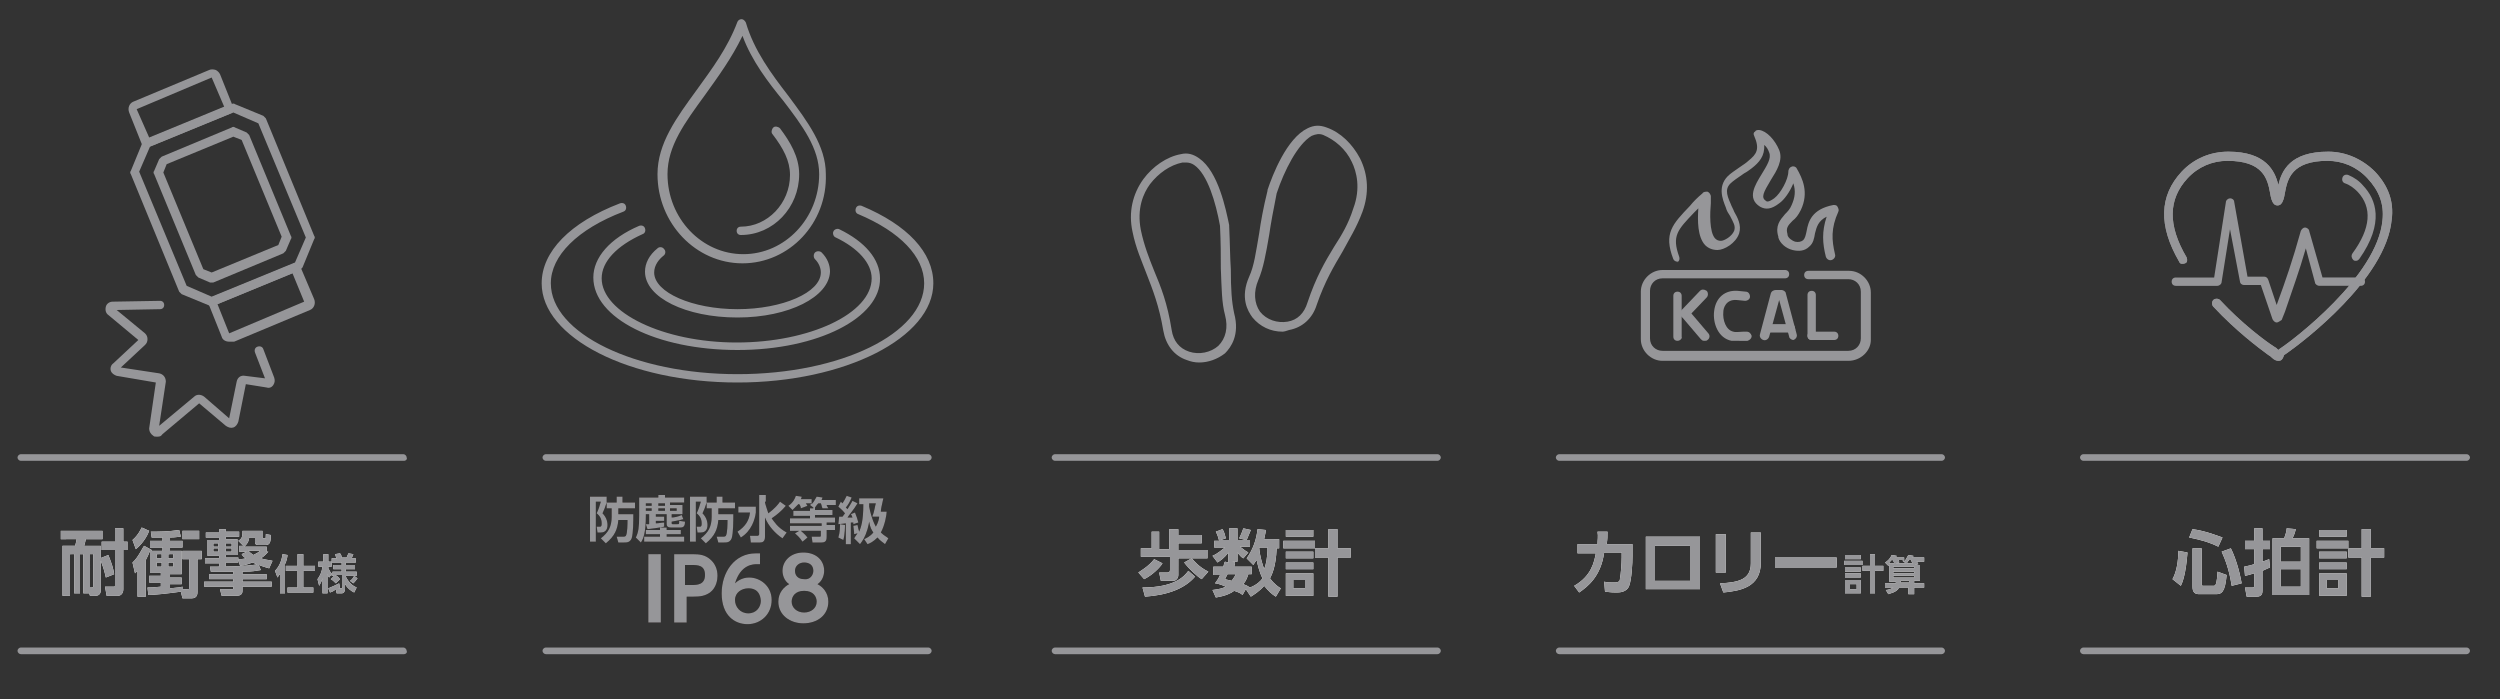 <?xml version="1.0" encoding="utf-8"?>
<!-- Generator: Adobe Illustrator 28.2.0, SVG Export Plug-In . SVG Version: 6.00 Build 0)  -->
<svg version="1.1" id="レイヤー_1" xmlns="http://www.w3.org/2000/svg" xmlns:xlink="http://www.w3.org/1999/xlink" x="0px"
	 y="0px" viewBox="0 0 300 83.9" style="enable-background:new 0 0 300 83.9;" xml:space="preserve">
<rect x="0" y="0" width="300" height="83.9" fill="#333333" stroke="none"/>
<style type="text/css">
	.st0{fill:#969699;}
	.st1{fill:#FFFFFF;}
	.st2{fill:#231815;}
</style>
<g>
	<path class="st0" d="M296,55.3H250c-0.2,0-0.4-0.2-0.4-0.4c0-0.2,0.2-0.4,0.4-0.4H296c0.2,0,0.4,0.2,0.4,0.4
		C296.4,55.1,296.2,55.3,296,55.3z"/>
	<path class="st0" d="M296,78.5H250c-0.2,0-0.4-0.2-0.4-0.4c0-0.2,0.2-0.4,0.4-0.4H296c0.2,0,0.4,0.2,0.4,0.4
		C296.4,78.3,296.2,78.5,296,78.5z"/>
	<g>
		<g>
			<path class="st0" d="M273.4,43.3c-0.2,0-0.5-0.1-0.8-0.4c-0.1-0.1-0.2-0.2-0.4-0.3c-1.1-0.8-3.9-2.9-6.6-5.8
				c-0.2-0.2-0.2-0.6,0-0.8c0.2-0.2,0.6-0.2,0.8,0c2.6,2.8,5.4,4.9,6.5,5.6c0.2,0.1,0.3,0.2,0.4,0.3c0,0,0.1,0.1,0.1,0.1
				c0,0,0.1-0.1,0.1-0.1l0.3-0.2c1.2-0.8,11.5-8.5,12.1-15.3c0.2-1.9-0.4-3.5-1.8-5c-1.3-1.4-3-2.1-4.8-2.1c-4.3,0-4.8,2.2-5.1,3.8
				c-0.1,0.6-0.2,1.1-0.5,1.4c-0.2,0.2-0.6,0.2-0.8,0c-0.3-0.3-0.4-0.8-0.5-1.4c-0.3-1.6-0.8-3.8-5.1-3.8c-1.8,0-3.5,0.7-4.8,2.1
				c-2.3,2.5-2.4,5.6-0.1,9.5c0.1,0.3,0.1,0.6-0.2,0.7c-0.3,0.1-0.6,0.1-0.7-0.2c-2.5-4.3-2.4-7.9,0.3-10.8c1.5-1.6,3.5-2.4,5.6-2.4
				c4.5,0,5.6,2.3,6,4c0.4-1.7,1.4-4,6-4c2.1,0,4.1,0.9,5.6,2.4c1.6,1.7,2.3,3.6,2,5.8c-0.7,7.1-10.6,14.6-12.6,16l-0.3,0.2
				C273.9,43.2,273.7,43.3,273.4,43.3z"/>
			<path class="st0" d="M273.2,38.7C273.2,38.7,273.2,38.7,273.2,38.7c-0.2,0-0.4-0.2-0.5-0.4l-1.4-4.1h-2c-0.3,0-0.5-0.2-0.5-0.4
				l-1.2-6.3l-1,6.3c0,0.3-0.3,0.5-0.5,0.5h-5c-0.3,0-0.5-0.2-0.5-0.5c0-0.3,0.2-0.5,0.5-0.5h4.6l1.4-9c0-0.3,0.3-0.5,0.5-0.5
				c0,0,0,0,0,0c0.3,0,0.5,0.2,0.5,0.4l1.6,9h2c0.2,0,0.4,0.1,0.5,0.4l1,3c1.1-3,1.9-5.3,2.9-8.9c0.1-0.2,0.3-0.4,0.5-0.4l0,0
				c0.2,0,0.5,0.2,0.5,0.4l1.6,5.6h4.6c0.3,0,0.5,0.2,0.5,0.5c0,0.3-0.2,0.5-0.5,0.5h-5c-0.2,0-0.5-0.2-0.5-0.4l-1.1-4.1
				c-0.8,2.8-1.6,4.9-2.5,7.6l-0.4,1C273.6,38.5,273.4,38.7,273.2,38.7z"/>
			<path class="st0" d="M273.4,43.3c-0.2,0-0.5-0.1-0.8-0.4c-0.1-0.1-0.2-0.2-0.4-0.3c-1.1-0.8-3.9-2.9-6.6-5.8
				c-0.2-0.2-0.2-0.6,0-0.8c0.2-0.2,0.6-0.2,0.8,0c2.6,2.8,5.4,4.9,6.5,5.6c0.2,0.1,0.3,0.2,0.4,0.3c0,0,0.1,0.1,0.1,0.1
				c0,0,0.1-0.1,0.1-0.1l0.3-0.2c1.2-0.8,11.5-8.5,12.1-15.3c0.2-1.9-0.4-3.5-1.8-5c-1.3-1.4-3-2.1-4.8-2.1c-4.3,0-4.8,2.2-5.1,3.8
				c-0.1,0.6-0.2,1.1-0.5,1.4c-0.2,0.2-0.6,0.2-0.8,0c-0.3-0.3-0.4-0.8-0.5-1.4c-0.3-1.6-0.8-3.8-5.1-3.8c-1.8,0-3.5,0.7-4.8,2.1
				c-2.3,2.5-2.4,5.6-0.1,9.5c0.1,0.3,0.1,0.6-0.2,0.7c-0.3,0.1-0.6,0.1-0.7-0.2c-2.5-4.3-2.4-7.9,0.3-10.8c1.5-1.6,3.5-2.4,5.6-2.4
				c4.5,0,5.6,2.3,6,4c0.4-1.7,1.4-4,6-4c2.1,0,4.1,0.9,5.6,2.4c1.6,1.7,2.3,3.6,2,5.8c-0.7,7.1-10.6,14.6-12.6,16l-0.3,0.2
				C273.9,43.2,273.7,43.3,273.4,43.3z"/>
			<path class="st0" d="M282.7,31.3c-0.1,0-0.2,0-0.3-0.1c-0.2-0.2-0.3-0.5-0.1-0.8c2.2-3,2.4-5.5,0.6-7.4c-0.4-0.4-0.9-0.8-1.5-1
				c-0.3-0.1-0.4-0.4-0.3-0.7c0.1-0.3,0.4-0.4,0.7-0.3c0.7,0.3,1.3,0.7,1.8,1.3c1.5,1.6,2.6,4.4-0.5,8.8
				C283,31.2,282.9,31.3,282.7,31.3z"/>
		</g>
	</g>
	<g>
		<g>
			<path class="st1" d="M262.5,66.3c-0.2,2.6-0.6,3.6-0.8,4l-1-0.8c0.5-0.9,0.7-2.2,0.7-3.4L262.5,66.3z M263.1,63.5
				c1.4,0.2,2.2,0.5,3.6,1l-0.5,1.1c-1-0.5-2-0.8-3.5-1.1L263.1,63.5z M263.1,65.8h1.1v4.3c0,0.1,0,0.2,0.2,0.2h1.2
				c0.1,0,0.2,0,0.3-0.2c0.1-0.2,0.2-1.1,0.2-1.5l1.1,0.4c-0.2,2.1-0.6,2.3-1.3,2.3h-2c-0.5,0-0.8-0.2-0.8-0.9V65.8z M267.7,65.8
				c0.5,1,1,2.5,1.3,4.2l-1.2,0.3c-0.3-2-0.8-3.2-1.2-4.1L267.7,65.8z"/>
			<path class="st1" d="M272.4,68.1c-0.2,0.1-0.3,0.1-0.9,0.4v2.3c0,0.3,0,0.8-0.7,0.8h-1.2l-0.2-1.1h0.9c0.2,0,0.2-0.1,0.2-0.2
				v-1.5c-0.6,0.2-0.7,0.2-1.1,0.3l-0.1-1.1c0.4-0.1,0.6-0.1,1.2-0.3v-1.8h-1.1v-1h1.1v-1.5h1v1.5h0.9v1h-0.9v1.5
				c0.5-0.2,0.6-0.2,0.8-0.3L272.4,68.1z M277.2,71.4h-4.5v-6.8h1.4c0.1-0.3,0.3-0.8,0.3-1.2l1.1,0.1c-0.1,0.3-0.1,0.5-0.4,1.1h2
				V71.4z M276.1,65.6h-2.4v1.8h2.4V65.6z M276.1,68.3h-2.4v2.1h2.4V68.3z"/>
			<path class="st1" d="M281.8,64.9v0.9H278v-0.9H281.8z M281.6,63.6v0.8h-3.3v-0.8H281.6z M281.6,66.2V67h-3.3v-0.8H281.6z
				 M281.6,67.5v0.8h-3.3v-0.8H281.6z M281.6,68.8v2.7h-3.3v-2.7H281.6z M280.6,69.6h-1.4v1h1.4V69.6z M283.4,71.6v-4.7h-1.6v-1.1
				h1.6v-2.3h1.1v2.3h1.6v1.1h-1.6v4.7H283.4z"/>
		</g>
		<g>
			<path class="st0" d="M262.5,66.3c-0.2,2.6-0.6,3.6-0.8,4l-1-0.8c0.5-0.9,0.7-2.2,0.7-3.4L262.5,66.3z M263.1,63.5
				c1.4,0.2,2.2,0.5,3.6,1l-0.5,1.1c-1-0.5-2-0.8-3.5-1.1L263.1,63.5z M263.1,65.8h1.1v4.3c0,0.1,0,0.2,0.2,0.2h1.2
				c0.1,0,0.2,0,0.3-0.2c0.1-0.2,0.2-1.1,0.2-1.5l1.1,0.4c-0.2,2.1-0.6,2.3-1.3,2.3h-2c-0.5,0-0.8-0.2-0.8-0.9V65.8z M267.7,65.8
				c0.5,1,1,2.5,1.3,4.2l-1.2,0.3c-0.3-2-0.8-3.2-1.2-4.1L267.7,65.8z"/>
			<path class="st0" d="M272.4,68.1c-0.2,0.1-0.3,0.1-0.9,0.4v2.3c0,0.3,0,0.8-0.7,0.8h-1.2l-0.2-1.1h0.9c0.2,0,0.2-0.1,0.2-0.2
				v-1.5c-0.6,0.2-0.7,0.2-1.1,0.3l-0.1-1.1c0.4-0.1,0.6-0.1,1.2-0.3v-1.8h-1.1v-1h1.1v-1.5h1v1.5h0.9v1h-0.9v1.5
				c0.5-0.2,0.6-0.2,0.8-0.3L272.4,68.1z M277.2,71.4h-4.5v-6.8h1.4c0.1-0.3,0.3-0.8,0.3-1.2l1.1,0.1c-0.1,0.3-0.1,0.5-0.4,1.1h2
				V71.4z M276.1,65.6h-2.4v1.8h2.4V65.6z M276.1,68.3h-2.4v2.1h2.4V68.3z"/>
			<path class="st0" d="M281.8,64.9v0.9H278v-0.9H281.8z M281.6,63.6v0.8h-3.3v-0.8H281.6z M281.6,66.2V67h-3.3v-0.8H281.6z
				 M281.6,67.5v0.8h-3.3v-0.8H281.6z M281.6,68.8v2.7h-3.3v-2.7H281.6z M280.6,69.6h-1.4v1h1.4V69.6z M283.4,71.6v-4.7h-1.6v-1.1
				h1.6v-2.3h1.1v2.3h1.6v1.1h-1.6v4.7H283.4z"/>
		</g>
	</g>
</g>
<g>
	<path class="st0" d="M172.5,55.3h-45.9c-0.2,0-0.4-0.2-0.4-0.4c0-0.2,0.2-0.4,0.4-0.4h45.9c0.2,0,0.4,0.2,0.4,0.4
		C172.9,55.1,172.7,55.3,172.5,55.3z"/>
	<path class="st0" d="M172.5,78.5h-45.9c-0.2,0-0.4-0.2-0.4-0.4c0-0.2,0.2-0.4,0.4-0.4h45.9c0.2,0,0.4,0.2,0.4,0.4
		C172.9,78.3,172.7,78.5,172.5,78.5z"/>
	<g>
		<g>
			<path class="st0" d="M143.9,43.5c-0.5,0-1-0.1-1.5-0.3c-1.5-0.5-2.5-1.8-2.8-3.5c-0.5-3-1.3-5-2-6.8c-0.6-1.6-1.3-3.1-1.7-5.1
				c-0.5-2.3,0-4.5,1.3-6.3c1.1-1.5,2.8-2.7,4.5-3c0.8-0.2,1.5,0,2.2,0.5c2.3,1.6,3.2,6.1,3.6,8c0,0,0,0,0,0.1
				c0.1,2.1,0.1,3.8,0.2,5.2c0,2.4,0.1,3.9,0.4,5.3c0.7,2.6-0.4,4.1-1.1,4.8C146.1,43.1,145,43.5,143.9,43.5z M142.3,19.5
				c-0.1,0-0.2,0-0.4,0c-1.5,0.3-2.9,1.3-3.9,2.6c-0.8,1.1-1.6,2.9-1.1,5.5c0.4,1.9,1,3.4,1.6,4.9c0.8,1.9,1.6,3.9,2.1,7.1
				c0.2,1.3,0.9,2.2,2.1,2.6c1.2,0.4,2.6,0.1,3.5-0.7c0.9-0.9,1.2-2.2,0.8-3.7c-0.4-1.5-0.4-3.2-0.5-5.6c0-1.4,0-3.1-0.1-5.1
				c-0.5-2.8-1.5-6.2-3.1-7.3C143,19.6,142.7,19.5,142.3,19.5z"/>
			<path class="st0" d="M153.9,39.8c-1.4,0-2.7-0.6-3.6-1.7c-0.6-0.8-1.5-2.4-0.4-4.9c0.6-1.3,0.8-2.9,1.2-5.2
				c0.2-1.4,0.5-3.1,1-5.1c0,0,0,0,0-0.1c0.6-1.8,2.3-6.2,4.8-7.4c0.8-0.4,1.5-0.4,2.3-0.1c1.7,0.6,3.1,2,4,3.7c1,2,1.1,4.2,0.3,6.4
				c-0.7,1.9-1.6,3.3-2.4,4.8c-1,1.7-2.1,3.5-3.1,6.4c-0.5,1.6-1.7,2.7-3.3,3C154.4,39.7,154.1,39.8,153.9,39.8z M153.2,23.2
				c-0.4,2-0.7,3.6-0.9,5c-0.4,2.3-0.7,4-1.3,5.4c-0.6,1.4-0.5,2.8,0.2,3.8c0.8,1,2.1,1.4,3.3,1.2c1.2-0.2,2-1,2.4-2.3
				c1-3,2.1-4.9,3.2-6.7c0.9-1.4,1.7-2.7,2.3-4.6c0.9-2.4,0.4-4.4-0.2-5.6c-0.7-1.5-2-2.6-3.4-3.2c-0.5-0.2-0.9-0.1-1.4,0.1
				C155.7,17.3,154.1,20.5,153.2,23.2z"/>
		</g>
	</g>
	<g>
		<g>
			<g>
				<path class="st1" d="M139.5,67.6c-0.3,0.5-1.2,1.4-2.2,1.9l-0.7-0.8c0.3-0.2,1.3-0.8,1.9-1.6L139.5,67.6z M138,63.8h1.1v2.1h1.2
					v-2.4h1.1v0.7h2.8v1h-2.8v0.8h3.5v1h-3.5V69c0,0.4-0.3,0.7-0.6,0.7h-1.5l-0.2-1h1c0.2,0,0.3-0.1,0.3-0.3v-1.6h-3.5v-1h1.3V63.8z
					 M143.4,69.2c-1.2,1.4-3.2,2.2-6,2.4l-0.3-1.1c3.8,0,5-1.3,5.5-2L143.4,69.2z M144.2,69.5c-0.5-0.3-1.5-1.2-2.1-2L143,67
					c0.3,0.3,0.8,1,2,1.6L144.2,69.5z"/>
				<path class="st1" d="M153.5,64.7v1.1h-0.3c-0.1,2.3-0.6,3.2-0.8,3.6c0.5,0.7,1.1,1.1,1.3,1.2l-0.6,1c-0.5-0.3-0.9-0.7-1.4-1.3
					c-0.6,0.7-1.3,1.1-1.6,1.3l-0.6-0.9l-0.4,0.7c-0.2-0.2-0.4-0.3-1-0.5c-0.4,0.3-1,0.6-2.2,0.8l-0.4-0.9c0.8-0.1,1.2-0.2,1.6-0.4
					c-0.7-0.3-1.1-0.4-1.3-0.4c0.2-0.3,0.4-0.5,0.6-1h-0.8V68h1.2c0.1-0.3,0.1-0.5,0.2-0.6l0.4,0.1v-1.2c-0.5,0.7-1,1-1.3,1.2
					l-0.6-0.8c0.7-0.3,1.2-0.8,1.5-1h-1.3v-0.8h0.6c-0.1-0.4-0.2-0.7-0.4-1.1l0.8-0.3c0.2,0.3,0.3,0.7,0.4,1.1l-0.6,0.2h1v-1.4h1
					v1.4h1l-0.8-0.2c0.1-0.2,0.3-0.6,0.5-1.2l0.9,0.2c-0.2,0.5-0.3,0.7-0.5,1.2h0.4v0.8h-1.2c0.5,0.4,0.8,0.6,1,0.7l-0.6,0.7
					c-0.2-0.1-0.4-0.3-0.7-0.7v1.1h-0.6l0.3,0.1c0,0.1,0,0.2-0.1,0.5h2.1v0.9h-0.4c-0.1,0.3-0.2,0.7-0.6,1.2
					c0.3,0.1,0.5,0.2,0.8,0.4l0,0c0.8-0.3,1.3-0.8,1.5-1.1c-0.4-0.8-0.6-1.7-0.7-2.2c-0.2,0.3-0.3,0.4-0.4,0.6l-0.8-0.8
					c0.8-1.1,1.2-2.4,1.3-3.5l1,0.1c0,0.3-0.1,0.5-0.2,1.1H153.5z M147.3,68.9c-0.1,0.2-0.2,0.4-0.3,0.6c0.3,0.1,0.5,0.1,0.8,0.2
					c0.3-0.4,0.4-0.6,0.5-0.8H147.3z M151.1,65.7c0.1,1.2,0.4,2,0.6,2.6c0.2-0.5,0.4-1.3,0.4-2.6H151.1z"/>
				<path class="st1" d="M157.8,64.9v0.9H154v-0.9H157.8z M157.6,63.6v0.8h-3.3v-0.8H157.6z M157.6,66.2V67h-3.3v-0.8H157.6z
					 M157.6,67.5v0.8h-3.3v-0.8H157.6z M157.6,68.8v2.7h-3.3v-2.7H157.6z M156.6,69.6h-1.4v1h1.4V69.6z M159.4,71.6v-4.7h-1.6v-1.1
					h1.6v-2.3h1.1v2.3h1.6v1.1h-1.6v4.7H159.4z"/>
			</g>
			<g>
				<path class="st0" d="M139.5,67.6c-0.3,0.5-1.2,1.4-2.2,1.9l-0.7-0.8c0.3-0.2,1.3-0.8,1.9-1.6L139.5,67.6z M138,63.8h1.1v2.1h1.2
					v-2.4h1.1v0.7h2.8v1h-2.8v0.8h3.5v1h-3.5V69c0,0.4-0.3,0.7-0.6,0.7h-1.5l-0.2-1h1c0.2,0,0.3-0.1,0.3-0.3v-1.6h-3.5v-1h1.3V63.8z
					 M143.4,69.2c-1.2,1.4-3.2,2.2-6,2.4l-0.3-1.1c3.8,0,5-1.3,5.5-2L143.4,69.2z M144.2,69.5c-0.5-0.3-1.5-1.2-2.1-2L143,67
					c0.3,0.3,0.8,1,2,1.6L144.2,69.5z"/>
				<path class="st0" d="M153.5,64.7v1.1h-0.3c-0.1,2.3-0.6,3.2-0.8,3.6c0.5,0.7,1.1,1.1,1.3,1.2l-0.6,1c-0.5-0.3-0.9-0.7-1.4-1.3
					c-0.6,0.7-1.3,1.1-1.6,1.3l-0.6-0.9l-0.4,0.7c-0.2-0.2-0.4-0.3-1-0.5c-0.4,0.3-1,0.6-2.2,0.8l-0.4-0.9c0.8-0.1,1.2-0.2,1.6-0.4
					c-0.7-0.3-1.1-0.4-1.3-0.4c0.2-0.3,0.4-0.5,0.6-1h-0.8V68h1.2c0.1-0.3,0.1-0.5,0.2-0.6l0.4,0.1v-1.2c-0.5,0.7-1,1-1.3,1.2
					l-0.6-0.8c0.7-0.3,1.2-0.8,1.5-1h-1.3v-0.8h0.6c-0.1-0.4-0.2-0.7-0.4-1.1l0.8-0.3c0.2,0.3,0.3,0.7,0.4,1.1l-0.6,0.2h1v-1.4h1
					v1.4h1l-0.8-0.2c0.1-0.2,0.3-0.6,0.5-1.2l0.9,0.2c-0.2,0.5-0.3,0.7-0.5,1.2h0.4v0.8h-1.2c0.5,0.4,0.8,0.6,1,0.7l-0.6,0.7
					c-0.2-0.1-0.4-0.3-0.7-0.7v1.1h-0.6l0.3,0.1c0,0.1,0,0.2-0.1,0.5h2.1v0.9h-0.4c-0.1,0.3-0.2,0.7-0.6,1.2
					c0.3,0.1,0.5,0.2,0.8,0.4l0,0c0.8-0.3,1.3-0.8,1.5-1.1c-0.4-0.8-0.6-1.7-0.7-2.2c-0.2,0.3-0.3,0.4-0.4,0.6l-0.8-0.8
					c0.8-1.1,1.2-2.4,1.3-3.5l1,0.1c0,0.3-0.1,0.5-0.2,1.1H153.5z M147.3,68.9c-0.1,0.2-0.2,0.4-0.3,0.6c0.3,0.1,0.5,0.1,0.8,0.2
					c0.3-0.4,0.4-0.6,0.5-0.8H147.3z M151.1,65.7c0.1,1.2,0.4,2,0.6,2.6c0.2-0.5,0.4-1.3,0.4-2.6H151.1z"/>
				<path class="st0" d="M157.8,64.9v0.9H154v-0.9H157.8z M157.6,63.6v0.8h-3.3v-0.8H157.6z M157.6,66.2V67h-3.3v-0.8H157.6z
					 M157.6,67.5v0.8h-3.3v-0.8H157.6z M157.6,68.8v2.7h-3.3v-2.7H157.6z M156.6,69.6h-1.4v1h1.4V69.6z M159.4,71.6v-4.7h-1.6v-1.1
					h1.6v-2.3h1.1v2.3h1.6v1.1h-1.6v4.7H159.4z"/>
			</g>
		</g>
	</g>
</g>
<g>
	<g>
		<g>
			<path class="st1" d="M10,66.5H9.6v4.7H8.9v-4.7H8.4v5H7.5v-6H9c0.1-0.2,0.1-0.4,0.2-0.8H7.3v-1h5v1h-2c-0.1,0.4-0.1,0.5-0.2,0.8
				h2v5.3c0,0.6-0.4,0.7-0.7,0.7h-0.6l-0.1-0.3H10V66.5z M10.7,70.5H11c0.1,0,0.2,0,0.2-0.2v-3.8h-0.4V70.5z M13,66.6
				c0.4,1,0.6,1.6,0.7,2.3l-1,0.4c-0.2-0.9-0.3-1.2-0.7-2.3L13,66.6z M14.8,63.4V65h0.5v1h-0.5v4.7c0,0.4-0.2,0.8-0.7,0.8h-1.3
				l-0.2-1.1h1c0.2,0,0.2,0,0.2-0.2V66h-1.6v-1h1.6v-1.6H14.8z"/>
			<path class="st1" d="M17.9,63.7c-0.1,0.3-0.6,1.4-1.6,2.2l-0.4-1.1c0.7-0.6,1-1.3,1.1-1.5L17.9,63.7z M18,66.1
				c-0.1,0.3-0.3,0.7-0.5,1.1v4.4h-1v-3.1c-0.1,0.1-0.1,0.1-0.3,0.3l-0.3-1.3c0.7-0.6,1.2-1.8,1.4-2l0.9,0.5l0,0.1h1.3v-0.4h-1.5
				v-0.8h1.5v-0.4c-0.6,0-1,0-1.3,0l-0.1-0.7c0.9,0,2.1,0,3.4-0.2l0.2,0.8c-0.3,0-0.6,0.1-1.3,0.1v0.4h1.5v0.8h-1.5v0.4h1.4v2.8
				h-1.4v0.4h1.4v0.8h-1.4v0.5c0.8-0.1,1.2-0.1,1.5-0.2v0.3h0.6c0.2,0,0.2,0,0.2-0.2v-3.4h-0.8v-1h2.3v1h-0.5v3.9
				c0,0.2,0,0.8-0.7,0.8h-1.1L21.7,71c-1.4,0.2-3.2,0.4-3.9,0.4l-0.1-0.9c0.4,0,0.7,0,1.6-0.1v-0.5h-1.4v-0.8h1.4v-0.4H18V66.1z
				 M18.8,66.5V67h0.6v-0.5H18.8z M18.8,67.5V68h0.6v-0.5H18.8z M20.2,66.5V67h0.6v-0.5H20.2z M20.2,67.5V68h0.6v-0.5H20.2z
				 M23.9,63.7v1h-2v-1H23.9z"/>
			<path class="st1" d="M26.3,63.5h0.8v0.3h1.6v0.6h-1.6v0.3h1.4v1.9h-1.4v0.3h1.5v0.6h-1.5V68h-0.8v-0.4h-1.7v-0.6h1.7v-0.3h-1.4
				v-1.9h1.4v-0.3h-1.6v-0.6h1.6V63.5z M31.3,68.4c-0.7,0.1-0.8,0.2-2.2,0.2v0.3H32v0.6h-2.9v0.3h3.5v0.6h-3.5v0.4
				c0,0.3,0,0.7-0.8,0.7h-1.7l-0.2-0.8h1.4c0.2,0,0.2,0,0.2-0.2v-0.1h-3.5v-0.6h3.5v-0.3h-2.9v-0.6h2.9v-0.3c-1.8,0-2,0-2.7,0
				l-0.1-0.6c1.2,0,4.3,0,5.8-0.3L31.3,68.4z M25.6,65.2v0.4h0.6v-0.4H25.6z M25.6,65.8v0.4h0.6v-0.4H25.6z M27.1,65.2v0.4h0.7v-0.4
				H27.1z M27.1,65.8v0.4h0.7v-0.4H27.1z M32.2,66.2c-0.2,0.2-0.4,0.5-0.9,0.8c0.6,0.2,1.1,0.2,1.4,0.3l-0.4,0.9
				c-0.4-0.1-1.3-0.4-2-0.7c-0.3,0.1-0.7,0.3-1.5,0.4l-0.2-0.8c0.2,0,0.5,0,0.9-0.1c-0.3-0.2-0.4-0.3-0.5-0.5l0.6-0.3h-0.9v-0.7h0.5
				l-0.6-0.6c0.5-0.3,0.5-0.6,0.5-1.2h2.4v0.7c0,0.2,0,0.2,0.3,0.2c0.1,0,0.1-0.1,0.1-0.5l0.6,0.1c0,0.8-0.1,1.2-0.6,1.2h-0.8
				c-0.3,0-0.5,0-0.5-0.4v-0.5h-0.7c0,0.2-0.1,0.7-0.6,1.1h2.7V66.2z M29.8,66.1c0.1,0.1,0.3,0.3,0.6,0.5c0.4-0.2,0.6-0.3,0.8-0.5
				H29.8z"/>
			<path class="st1" d="M33.6,68.9c-0.2,0.2-0.2,0.3-0.3,0.4L33,68.5c0.5-0.5,0.8-1.2,0.9-2l0.6,0.1c0,0.2-0.1,0.7-0.3,1.1v3.5h-0.6
				V68.9z M35.8,66.5h0.6v1.4h1.4v0.6h-1.4v2h1.2v0.6h-3.1v-0.6h1.2v-2h-1.4v-0.6h1.4V66.5z"/>
			<path class="st1" d="M39.8,68.9l-0.3,0.4c-0.1-0.1-0.1-0.1-0.2-0.4v2.3h-0.6v-1.8c-0.1,0.4-0.3,0.7-0.4,0.9l-0.2-0.8
				c0.3-0.4,0.5-0.8,0.6-1.5h-0.5v-0.6h0.6v-0.9h0.6v0.9h0.4V68h-0.4v0.2c0.1,0.2,0.3,0.6,0.5,0.7v-0.3H41v-0.3h-1v-0.5h1v-0.3h-1.2
				V67h0.6c-0.1-0.1-0.1-0.3-0.2-0.5l0.6-0.1c0.1,0.1,0.2,0.3,0.2,0.5h0.6c0.1-0.3,0.2-0.4,0.2-0.5l0.6,0.1
				c-0.1,0.2-0.1,0.3-0.2,0.5h0.5v0.5h-1.2v0.3h1.1v0.5h-1.1v0.3h1.3v0.5h-1.3v0.1c0.1,0.2,0.5,1,1.3,1.3l-0.3,0.6
				c-0.4-0.2-0.8-0.5-1.1-1v0.6c0,0.2-0.1,0.5-0.4,0.5h-0.6l-0.1-0.5C40,71,39.8,71,39.6,71.1l-0.2-0.5c0.5-0.2,0.9-0.4,1.3-0.6
				l0.1,0.5c-0.1,0-0.1,0.1-0.2,0.1h0.3c0.1,0,0.2,0,0.2-0.2v-1.4h-0.9c0.1,0,0.4,0.2,0.6,0.5L40.3,70c-0.2-0.2-0.4-0.4-0.6-0.5
				l0.4-0.4h-0.3V68.9z M42.9,69.4c-0.1,0.1-0.2,0.3-0.5,0.6l-0.4-0.3c0.3-0.2,0.4-0.4,0.5-0.6L42.9,69.4z"/>
		</g>
		<g>
			<path class="st0" d="M10,66.5H9.6v4.7H8.9v-4.7H8.4v5H7.5v-6H9c0.1-0.2,0.1-0.4,0.2-0.8H7.3v-1h5v1h-2c-0.1,0.4-0.1,0.5-0.2,0.8
				h2v5.3c0,0.6-0.4,0.7-0.7,0.7h-0.6l-0.1-0.3H10V66.5z M10.7,70.5H11c0.1,0,0.2,0,0.2-0.2v-3.8h-0.4V70.5z M13,66.6
				c0.4,1,0.6,1.6,0.7,2.3l-1,0.4c-0.2-0.9-0.3-1.2-0.7-2.3L13,66.6z M14.8,63.4V65h0.5v1h-0.5v4.7c0,0.4-0.2,0.8-0.7,0.8h-1.3
				l-0.2-1.1h1c0.2,0,0.2,0,0.2-0.2V66h-1.6v-1h1.6v-1.6H14.8z"/>
			<path class="st0" d="M17.9,63.7c-0.1,0.3-0.6,1.4-1.6,2.2l-0.4-1.1c0.7-0.6,1-1.3,1.1-1.5L17.9,63.7z M18,66.1
				c-0.1,0.3-0.3,0.7-0.5,1.1v4.4h-1v-3.1c-0.1,0.1-0.1,0.1-0.3,0.3l-0.3-1.3c0.7-0.6,1.2-1.8,1.4-2l0.9,0.5l0,0.1h1.3v-0.4h-1.5
				v-0.8h1.5v-0.4c-0.6,0-1,0-1.3,0l-0.1-0.7c0.9,0,2.1,0,3.4-0.2l0.2,0.8c-0.3,0-0.6,0.1-1.3,0.1v0.4h1.5v0.8h-1.5v0.4h1.4v2.8
				h-1.4v0.4h1.4v0.8h-1.4v0.5c0.8-0.1,1.2-0.1,1.5-0.2v0.3h0.6c0.2,0,0.2,0,0.2-0.2v-3.4h-0.8v-1h2.3v1h-0.5v3.9
				c0,0.2,0,0.8-0.7,0.8h-1.1L21.7,71c-1.4,0.2-3.2,0.4-3.9,0.4l-0.1-0.9c0.4,0,0.7,0,1.6-0.1v-0.5h-1.4v-0.8h1.4v-0.4H18V66.1z
				 M18.8,66.5V67h0.6v-0.5H18.8z M18.8,67.5V68h0.6v-0.5H18.8z M20.2,66.5V67h0.6v-0.5H20.2z M20.2,67.5V68h0.6v-0.5H20.2z
				 M23.9,63.7v1h-2v-1H23.9z"/>
			<path class="st0" d="M26.3,63.5h0.8v0.3h1.6v0.6h-1.6v0.3h1.4v1.9h-1.4v0.3h1.5v0.6h-1.5V68h-0.8v-0.4h-1.7v-0.6h1.7v-0.3h-1.4
				v-1.9h1.4v-0.3h-1.6v-0.6h1.6V63.5z M31.3,68.4c-0.7,0.1-0.8,0.2-2.2,0.2v0.3H32v0.6h-2.9v0.3h3.5v0.6h-3.5v0.4
				c0,0.3,0,0.7-0.8,0.7h-1.7l-0.2-0.8h1.4c0.2,0,0.2,0,0.2-0.2v-0.1h-3.5v-0.6h3.5v-0.3h-2.9v-0.6h2.9v-0.3c-1.8,0-2,0-2.7,0
				l-0.1-0.6c1.2,0,4.3,0,5.8-0.3L31.3,68.4z M25.6,65.2v0.4h0.6v-0.4H25.6z M25.6,65.8v0.4h0.6v-0.4H25.6z M27.1,65.2v0.4h0.7v-0.4
				H27.1z M27.1,65.8v0.4h0.7v-0.4H27.1z M32.2,66.2c-0.2,0.2-0.4,0.5-0.9,0.8c0.6,0.2,1.1,0.2,1.4,0.3l-0.4,0.9
				c-0.4-0.1-1.3-0.4-2-0.7c-0.3,0.1-0.7,0.3-1.5,0.4l-0.2-0.8c0.2,0,0.5,0,0.9-0.1c-0.3-0.2-0.4-0.3-0.5-0.5l0.6-0.3h-0.9v-0.7h0.5
				l-0.6-0.6c0.5-0.3,0.5-0.6,0.5-1.2h2.4v0.7c0,0.2,0,0.2,0.3,0.2c0.1,0,0.1-0.1,0.1-0.5l0.6,0.1c0,0.8-0.1,1.2-0.6,1.2h-0.8
				c-0.3,0-0.5,0-0.5-0.4v-0.5h-0.7c0,0.2-0.1,0.7-0.6,1.1h2.7V66.2z M29.8,66.1c0.1,0.1,0.3,0.3,0.6,0.5c0.4-0.2,0.6-0.3,0.8-0.5
				H29.8z"/>
			<path class="st0" d="M33.6,68.9c-0.2,0.2-0.2,0.3-0.3,0.4L33,68.5c0.5-0.5,0.8-1.2,0.9-2l0.6,0.1c0,0.2-0.1,0.7-0.3,1.1v3.5h-0.6
				V68.9z M35.8,66.5h0.6v1.4h1.4v0.6h-1.4v2h1.2v0.6h-3.1v-0.6h1.2v-2h-1.4v-0.6h1.4V66.5z"/>
			<path class="st0" d="M39.8,68.9l-0.3,0.4c-0.1-0.1-0.1-0.1-0.2-0.4v2.3h-0.6v-1.8c-0.1,0.4-0.3,0.7-0.4,0.9l-0.2-0.8
				c0.3-0.4,0.5-0.8,0.6-1.5h-0.5v-0.6h0.6v-0.9h0.6v0.9h0.4V68h-0.4v0.2c0.1,0.2,0.3,0.6,0.5,0.7v-0.3H41v-0.3h-1v-0.5h1v-0.3h-1.2
				V67h0.6c-0.1-0.1-0.1-0.3-0.2-0.5l0.6-0.1c0.1,0.1,0.2,0.3,0.2,0.5h0.6c0.1-0.3,0.2-0.4,0.2-0.5l0.6,0.1
				c-0.1,0.2-0.1,0.3-0.2,0.5h0.5v0.5h-1.2v0.3h1.1v0.5h-1.1v0.3h1.3v0.5h-1.3v0.1c0.1,0.2,0.5,1,1.3,1.3l-0.3,0.6
				c-0.4-0.2-0.8-0.5-1.1-1v0.6c0,0.2-0.1,0.5-0.4,0.5h-0.6l-0.1-0.5C40,71,39.8,71,39.6,71.1l-0.2-0.5c0.5-0.2,0.9-0.4,1.3-0.6
				l0.1,0.5c-0.1,0-0.1,0.1-0.2,0.1h0.3c0.1,0,0.2,0,0.2-0.2v-1.4h-0.9c0.1,0,0.4,0.2,0.6,0.5L40.3,70c-0.2-0.2-0.4-0.4-0.6-0.5
				l0.4-0.4h-0.3V68.9z M42.9,69.4c-0.1,0.1-0.2,0.3-0.5,0.6l-0.4-0.3c0.3-0.2,0.4-0.4,0.5-0.6L42.9,69.4z"/>
		</g>
	</g>
</g>
<g>
	<path class="st0" d="M233,55.3h-45.9c-0.2,0-0.4-0.2-0.4-0.4c0-0.2,0.2-0.4,0.4-0.4H233c0.2,0,0.4,0.2,0.4,0.4
		C233.4,55.1,233.2,55.3,233,55.3z"/>
	<path class="st0" d="M233,78.5h-45.9c-0.2,0-0.4-0.2-0.4-0.4c0-0.2,0.2-0.4,0.4-0.4H233c0.2,0,0.4,0.2,0.4,0.4
		C233.4,78.3,233.2,78.5,233,78.5z"/>
	<g>
		<g>
			<path class="st0" d="M201.3,31.4c-0.2,0-0.4-0.1-0.5-0.3c-1.2-3.1-0.1-4.2,2-6.4c0.4-0.5,0.9-1,1.5-1.5c0.1-0.2,0.4-0.2,0.6-0.2
				c0.2,0.1,0.3,0.2,0.4,0.5c0,0.2,0,0.5,0,0.9c-0.1,1.1-0.2,3.4,0.5,4.2c0.2,0.2,0.4,0.3,0.7,0.3c0,0,0,0,0,0
				c0.4,0,1.3-0.5,1.6-1.2c0.2-0.6-0.1-1-0.5-1.8c-0.2-0.3-0.4-0.6-0.5-1c-0.4-1-1.1-2.7,0.5-4c0.5-0.4,1-0.7,1.4-1
				c0.3-0.2,0.6-0.4,0.8-0.6c1-0.8,1.4-1.4,0.7-3c-0.1-0.2-0.1-0.4,0.1-0.5c0.1-0.2,0.3-0.2,0.5-0.2c0.9,0.1,1.9,1.2,2.4,2.4
				c0.5,1.2-0.3,2.5-1,3.6c-0.9,1.5-1.2,2.1-0.6,2.5c0.1,0.1,0.3,0.2,1-0.3c0.8-0.6,1.7-2.3,1.7-3.2c0-0.2,0.1-0.5,0.4-0.6
				c0.2-0.1,0.5,0,0.6,0.2c0.7,1.2,1.5,2.9,0.5,5c-0.3,0.6-0.6,1-1,1.3c-0.6,0.6-0.8,0.9-0.6,1.6l0,0.1c0.1,0.4,0.6,0.7,0.9,0.8
				c0.4,0.1,0.8,0,1-0.2c0.2-0.2,0.3-0.6,0.4-1.1c0.2-1.1,0.6-2.6,3.2-3.1c0.2,0,0.4,0,0.5,0.2c0.1,0.2,0.2,0.4,0.1,0.6
				c-0.9,2-0.8,3.4-0.4,5.1c0.1,0.3-0.1,0.6-0.4,0.7c-0.3,0.1-0.6-0.1-0.7-0.4c-0.4-1.6-0.5-3,0.1-4.8c-1,0.5-1.2,1.2-1.4,2
				c-0.1,0.6-0.2,1.2-0.7,1.6c-0.5,0.5-1.2,0.6-2,0.4c-0.8-0.2-1.5-0.8-1.7-1.5l0-0.1c-0.4-1.3,0.2-2,0.8-2.7
				c0.3-0.3,0.6-0.6,0.8-1.1c0.4-0.9,0.5-1.7,0.2-2.6c-0.4,1-1.1,2-1.7,2.4c-0.9,0.7-1.6,0.8-2.3,0.4c-1.6-1-0.6-2.6,0.2-3.9
				c0.6-1,1.2-1.9,0.9-2.6c-0.1-0.3-0.3-0.7-0.6-0.9c0.1,1.3-0.6,2.1-1.5,2.8c-0.3,0.2-0.5,0.4-0.9,0.6c-0.4,0.3-0.9,0.6-1.4,1
				c-0.9,0.7-0.8,1.4-0.2,2.7c0.1,0.3,0.3,0.6,0.4,0.9c0.4,0.7,0.9,1.6,0.6,2.6c-0.4,1.2-1.8,2-2.6,2c0,0,0,0,0,0
				c-0.6,0-1.1-0.2-1.5-0.6c-0.9-1-0.9-2.9-0.8-4.4c-0.2,0.2-0.3,0.3-0.5,0.5c-2,2.1-2.7,2.8-1.8,5.3c0.1,0.3,0,0.6-0.3,0.7
				C201.5,31.3,201.4,31.4,201.3,31.4z"/>
			<path class="st0" d="M221.8,43.3h-22.3c-1.4,0-2.6-1.2-2.6-2.6V35c0-1.4,1.2-2.6,2.6-2.6h14.7c0.3,0,0.5,0.2,0.5,0.5
				c0,0.3-0.2,0.5-0.5,0.5h-14.7c-0.9,0-1.5,0.7-1.5,1.5v5.7c0,0.9,0.7,1.5,1.5,1.5h22.3c0.9,0,1.5-0.7,1.5-1.5V35
				c0-0.9-0.7-1.5-1.5-1.5H217c-0.3,0-0.5-0.2-0.5-0.5c0-0.3,0.2-0.5,0.5-0.5h4.9c1.4,0,2.6,1.2,2.6,2.6v5.7
				C224.5,42.1,223.3,43.3,221.8,43.3z"/>
			<path class="st0" d="M201.3,40.9c-0.3,0-0.5-0.2-0.5-0.5v-4.9c0-0.3,0.2-0.5,0.5-0.5s0.5,0.2,0.5,0.5v4.9
				C201.9,40.6,201.6,40.9,201.3,40.9z"/>
			<path class="st0" d="M202.2,38.2c-0.1,0-0.3-0.1-0.4-0.2c-0.2-0.2-0.2-0.6,0-0.8l2.2-2.3c0.2-0.2,0.5-0.2,0.8,0
				c0.2,0.2,0.2,0.6,0,0.8l-2.2,2.3C202.5,38.1,202.4,38.2,202.2,38.2z"/>
			<path class="st0" d="M204.5,40.9c-0.2,0-0.3-0.1-0.4-0.2l-2.3-2.7c-0.2-0.2-0.2-0.6,0.1-0.8c0.2-0.2,0.6-0.2,0.8,0.1L205,40
				c0.2,0.2,0.2,0.6-0.1,0.8C204.8,40.9,204.7,40.9,204.5,40.9z"/>
			<path class="st0" d="M215,39.9H212c-0.3,0-0.5-0.2-0.5-0.5c0-0.3,0.2-0.5,0.5-0.5h2.9c0.3,0,0.5,0.2,0.5,0.5
				C215.5,39.6,215.3,39.9,215,39.9z"/>
			<path class="st0" d="M217.4,40.8c-0.3,0-0.5-0.2-0.5-0.5v-4.9c0-0.3,0.2-0.5,0.5-0.5s0.5,0.2,0.5,0.5v4.9
				C217.9,40.6,217.7,40.8,217.4,40.8z"/>
			<path class="st0" d="M220.1,40.8h-2.7c-0.3,0-0.5-0.2-0.5-0.5c0-0.3,0.2-0.5,0.5-0.5h2.7c0.3,0,0.5,0.2,0.5,0.5
				C220.6,40.6,220.4,40.8,220.1,40.8z"/>
			<path class="st0" d="M208.4,40.9c-0.2,0-0.4,0-0.6,0c-1.6-0.3-2.3-2.1-2.1-3.6c0.2-1.6,1.3-2.5,2.8-2.4l1,0.1
				c0.3,0,0.5,0.3,0.5,0.6c0,0.3-0.3,0.5-0.6,0.5l-1-0.1c-1.3-0.1-1.6,1-1.6,1.4c-0.1,1,0.3,2.2,1.2,2.4c0.3,0.1,0.8,0,1.2,0
				c0.2,0,0.3,0,0.4,0c0.3,0,0.5,0.2,0.6,0.5c0,0.3-0.2,0.5-0.5,0.6c-0.1,0-0.2,0-0.4,0C209,40.9,208.7,40.9,208.4,40.9z"/>
			<path class="st0" d="M215.2,40.8c-0.2,0-0.5-0.2-0.5-0.4l-1.2-4.4l-1.2,4.4c-0.1,0.3-0.4,0.5-0.7,0.4c-0.3-0.1-0.5-0.4-0.4-0.7
				l1.3-4.9c0.1-0.3,0.4-0.4,0.6-0.4l0.7,0c0,0,0,0,0,0c0.2,0,0.5,0.2,0.5,0.4l1.3,4.9c0.1,0.3-0.1,0.6-0.4,0.7
				C215.3,40.8,215.2,40.8,215.2,40.8z"/>
		</g>
	</g>
	<g>
		<g>
			<path class="st1" d="M188.9,70.3c2.1-1.2,2.4-2.9,2.6-3.9h-2.2v-1.1h2.4c0-0.5,0.1-0.9,0-1.5l1.2,0c0,0.6,0,0.9-0.1,1.5h3.1v1.4
				c0,0.9-0.1,2.8-0.4,3.6c-0.3,0.8-1.2,0.8-1.6,0.8c-0.7,0-1.1-0.1-1.3-0.1l-0.1-1.2c0.3,0.1,0.8,0.1,1.2,0.1
				c0.6,0,0.7-0.2,0.7-0.5c0.1-0.5,0.2-1.8,0.2-2.5v-0.6h-2.1c-0.4,2.9-2,4.1-3,4.8L188.9,70.3z"/>
			<path class="st1" d="M204,64.4v6.3h-6.5v-6.3H204z M202.8,65.5h-4.2v4.2h4.2V65.5z"/>
			<path class="st1" d="M207.1,68.7h-1.2v-4.6h1.2V68.7z M211.3,67.5c0,3-2.5,3.4-4.5,3.6l-0.4-1.1c2.3-0.1,3.7-0.5,3.7-2.4v-3.7
				h1.2V67.5z"/>
			<path class="st1" d="M220.4,66.9v1.2H213v-1.2H220.4z"/>
			<path class="st1" d="M223.5,67.3v0.5h-2.2v-0.5H223.5z M223.3,66.6v0.5h-1.9v-0.5H223.3z M223.3,68.1v0.5h-1.9v-0.5H223.3z
				 M223.3,68.8v0.5h-1.9v-0.5H223.3z M223.3,69.6v1.6h-1.9v-1.6H223.3z M222.8,70.1H222v0.6h0.8V70.1z M224.4,71.2v-2.7h-0.9v-0.6
				h0.9v-1.4h0.6v1.4h1v0.6h-1v2.7H224.4z"/>
			<path class="st1" d="M230.4,67.6v2.1h-0.7V70h1.2v0.5h-1.2v0.8H229v-0.8h-1.1c-0.3,0.6-1.1,0.7-1.3,0.8l-0.3-0.5
				c0.2,0,0.6-0.1,0.9-0.3h-1V70h1.3c0-0.1,0-0.1,0-0.2h-0.8v-2c0,0,0,0-0.1,0.1l-0.4-0.4c0.2-0.1,0.6-0.4,0.8-0.9l0.6,0.1
				c0,0.1-0.1,0.1-0.1,0.2h1v0.5c0.1-0.1,0.3-0.4,0.5-0.8l0.6,0.1c0,0.1,0,0.1-0.1,0.2h1.4v0.5H230c0.1,0.1,0.1,0.1,0.2,0.3
				l-0.4,0.1H230.4z M227.3,67.6c0-0.1-0.1-0.3-0.2-0.4h-0.1c-0.2,0.2-0.3,0.3-0.3,0.4H227.3z M227.2,68v0.2h2.5V68H227.2z
				 M227.2,68.6v0.2h2.5v-0.2H227.2z M227.2,69.1v0.2h2.5v-0.2H227.2z M228.7,67.6l-0.4-0.3c0.1-0.1,0.1-0.1,0.1-0.1h-0.6
				c0.1,0.1,0.1,0.2,0.1,0.3l-0.4,0.1H228.7z M229,69.7h-0.9c0,0.1,0,0.2,0,0.2h1V69.7z M229.5,67.6c-0.1-0.2-0.1-0.2-0.2-0.4h-0.2
				c-0.2,0.2-0.2,0.3-0.3,0.4H229.5z"/>
		</g>
		<g>
			<path class="st0" d="M188.9,70.3c2.1-1.2,2.4-2.9,2.6-3.9h-2.2v-1.1h2.4c0-0.5,0.1-0.9,0-1.5l1.2,0c0,0.6,0,0.9-0.1,1.5h3.1v1.4
				c0,0.9-0.1,2.8-0.4,3.6c-0.3,0.8-1.2,0.8-1.6,0.8c-0.7,0-1.1-0.1-1.3-0.1l-0.1-1.2c0.3,0.1,0.8,0.1,1.2,0.1
				c0.6,0,0.7-0.2,0.7-0.5c0.1-0.5,0.2-1.8,0.2-2.5v-0.6h-2.1c-0.4,2.9-2,4.1-3,4.8L188.9,70.3z"/>
			<path class="st0" d="M204,64.4v6.3h-6.5v-6.3H204z M202.8,65.5h-4.2v4.2h4.2V65.5z"/>
			<path class="st0" d="M207.1,68.7h-1.2v-4.6h1.2V68.7z M211.3,67.5c0,3-2.5,3.4-4.5,3.6l-0.4-1.1c2.3-0.1,3.7-0.5,3.7-2.4v-3.7
				h1.2V67.5z"/>
			<path class="st0" d="M220.4,66.9v1.2H213v-1.2H220.4z"/>
			<path class="st0" d="M223.5,67.3v0.5h-2.2v-0.5H223.5z M223.3,66.6v0.5h-1.9v-0.5H223.3z M223.3,68.1v0.5h-1.9v-0.5H223.3z
				 M223.3,68.8v0.5h-1.9v-0.5H223.3z M223.3,69.6v1.6h-1.9v-1.6H223.3z M222.8,70.1H222v0.6h0.8V70.1z M224.4,71.2v-2.7h-0.9v-0.6
				h0.9v-1.4h0.6v1.4h1v0.6h-1v2.7H224.4z"/>
			<path class="st0" d="M230.4,67.6v2.1h-0.7V70h1.2v0.5h-1.2v0.8H229v-0.8h-1.1c-0.3,0.6-1.1,0.7-1.3,0.8l-0.3-0.5
				c0.2,0,0.6-0.1,0.9-0.3h-1V70h1.3c0-0.1,0-0.1,0-0.2h-0.8v-2c0,0,0,0-0.1,0.1l-0.4-0.4c0.2-0.1,0.6-0.4,0.8-0.9l0.6,0.1
				c0,0.1-0.1,0.1-0.1,0.2h1v0.5c0.1-0.1,0.3-0.4,0.5-0.8l0.6,0.1c0,0.1,0,0.1-0.1,0.2h1.4v0.5H230c0.1,0.1,0.1,0.1,0.2,0.3
				l-0.4,0.1H230.4z M227.3,67.6c0-0.1-0.1-0.3-0.2-0.4h-0.1c-0.2,0.2-0.3,0.3-0.3,0.4H227.3z M227.2,68v0.2h2.5V68H227.2z
				 M227.2,68.6v0.2h2.5v-0.2H227.2z M227.2,69.1v0.2h2.5v-0.2H227.2z M228.7,67.6l-0.4-0.3c0.1-0.1,0.1-0.1,0.1-0.1h-0.6
				c0.1,0.1,0.1,0.2,0.1,0.3l-0.4,0.1H228.7z M229,69.7h-0.9c0,0.1,0,0.2,0,0.2h1V69.7z M229.5,67.6c-0.1-0.2-0.1-0.2-0.2-0.4h-0.2
				c-0.2,0.2-0.2,0.3-0.3,0.4H229.5z"/>
		</g>
	</g>
</g>
<g>
	<g>
		<g>
			<g>
				<path class="st2" d="M70.7,59.6h2.1v0.7c-0.2,0.6-0.3,0.9-0.5,1.3c0.4,0.4,0.6,0.9,0.6,1.4c0,0.6-0.3,0.9-0.8,0.9h-0.4l-0.1-0.7
					h0.4c0.2,0,0.2-0.2,0.2-0.4c0-0.5-0.2-0.9-0.6-1.2c0.2-0.4,0.4-1,0.5-1.4h-0.6v4.8h-0.7V59.6z M74.2,61.7H76
					c0,0.7,0,2.3-0.2,2.9c-0.2,0.5-0.6,0.5-0.9,0.5h-0.7L74,64.4h0.8c0.1,0,0.2,0,0.3-0.1c0.2-0.3,0.2-1.5,0.2-1.9h-1.1
					c-0.1,1.1-0.4,1.9-1.5,2.8l-0.6-0.6c0.9-0.7,1.3-1.4,1.3-2.6v-1h-0.6v-0.7h1.2v-0.7h0.7v0.7h1.5v0.7h-2V61.7z"/>
				<path class="st2" d="M77.5,62.9c0.1,0,0.2,0,0.4,0v-1.2h-0.4v0.2c0,2-0.3,2.8-0.6,3.2l-0.6-0.6c0.3-0.6,0.4-1.2,0.4-2.6v-2.2H79
					v-0.3h0.8v0.3h2.3v0.6h-1.7v0.3h1.5v1.1h-1.3v0.4c0.3,0,0.8-0.1,1.2-0.3l0.2,0.5c-0.3,0.1-0.4,0.1-1.4,0.3v0.2
					c0,0.1,0.1,0.1,0.1,0.1h0.6c0.2,0,0.2,0,0.2-0.4l0.7,0.1c0,0.4-0.1,0.7-0.5,0.7h-1.2c-0.4,0-0.5-0.2-0.5-0.4v-1.2h-1.3V62h1v0.5
					h-1v0.3c0.4,0,0.7-0.1,1-0.1v0.5c-0.4,0.1-1.9,0.3-2,0.3L77.5,62.9z M81.7,63.6v0.5H80v0.3h2.1v0.6h-4.8v-0.6h1.9v-0.3h-1.7
					v-0.5h1.7v-0.3H80v0.3H81.7z M77.5,60.4v0.3h0.7v-0.3H77.5z M77.5,61v0.3h0.7V61H77.5z M79,60.4v0.3h0.8v-0.3H79z M79,61v0.3
					h0.8V61H79z M80.4,61v0.3h0.8V61H80.4z"/>
				<path class="st2" d="M82.7,59.6h2.1v0.7c-0.2,0.6-0.3,0.9-0.5,1.3c0.4,0.4,0.6,0.9,0.6,1.4c0,0.6-0.3,0.9-0.8,0.9h-0.4l-0.1-0.7
					h0.4c0.2,0,0.2-0.2,0.2-0.4c0-0.5-0.2-0.9-0.6-1.2c0.2-0.4,0.4-1,0.5-1.4h-0.6v4.8h-0.7V59.6z M86.2,61.7H88
					c0,0.7,0,2.3-0.2,2.9c-0.2,0.5-0.6,0.5-0.9,0.5h-0.7L86,64.4h0.8c0.1,0,0.2,0,0.3-0.1c0.2-0.3,0.2-1.5,0.2-1.9h-1.1
					c-0.1,1.1-0.4,1.9-1.5,2.8l-0.6-0.6c0.9-0.7,1.3-1.4,1.3-2.6v-1h-0.6v-0.7H86v-0.7h0.7v0.7h1.5v0.7h-2V61.7z"/>
				<path class="st2" d="M88.6,60.8h2.1v0.7c-0.1,0.8-0.5,2.2-1.8,3l-0.4-0.7c0.9-0.6,1.4-1.3,1.5-2.3h-1.4V60.8z M91.8,60.2
					c0,0,0,0.1,0,0.1c0,0.1,0.4,1.3,0.4,1.3c0.8-0.6,1.2-1.1,1.4-1.4l0.7,0.5c-0.5,0.6-1.1,1.1-1.7,1.5c0.3,0.4,0.7,1.1,1.8,1.7
					l-0.5,0.7c-0.9-0.6-1.7-1.5-2.1-2.5v2.3c0,0.6-0.3,0.7-0.6,0.7h-1.1L90,64.3h0.9c0.1,0,0.2-0.1,0.2-0.2v-4.7h0.8V60.2z"/>
				<path class="st2" d="M97.6,60.9l-0.4-0.3c0.1-0.1,0.1-0.1,0.2-0.2h-0.7c0.1,0.1,0.1,0.2,0.2,0.3L96.1,61c0-0.2-0.1-0.4-0.2-0.5
					h-0.1c-0.3,0.3-0.5,0.5-0.7,0.7l-0.5-0.5c0.6-0.4,0.8-0.9,0.9-1.2l0.7,0.1c0,0.1,0,0.1-0.1,0.3h1.3v0.6c0.3-0.3,0.4-0.6,0.6-0.9
					l0.7,0.1c0,0.1-0.1,0.2-0.1,0.3h1.7v0.6h-1.1c0,0.1,0.1,0.2,0.2,0.4L98.7,61c-0.1-0.2-0.1-0.4-0.2-0.6h-0.3
					c-0.1,0.1-0.2,0.2-0.4,0.5v0.3h2.1v0.6h-2.1v0.3h2.4v0.6h-1v0.3h1v0.6h-1v0.7c0,0.4,0,0.8-0.6,0.8h-1.1l-0.1-0.7h0.9
					c0.2,0,0.2,0,0.2-0.2v-0.5h-2.4c0,0,0.5,0.4,0.8,0.8L96.3,65c-0.4-0.6-0.7-0.8-0.9-1l0.5-0.3h-1.1v-0.6h3.8v-0.3h-3.8v-0.6h2.4
					v-0.3h-2v-0.6h2v-0.3H97.6z"/>
				<path class="st2" d="M100.7,62c0.2,0,0.4,0,0.4,0c0.1-0.1,0.2-0.3,0.3-0.4c-0.4-0.5-0.6-0.6-0.8-0.8l0.3-0.6
					c0.1,0.1,0.1,0.1,0.2,0.2c0.2-0.3,0.3-0.5,0.5-0.9l0.6,0.2c-0.2,0.5-0.5,1-0.7,1.2c0.1,0.1,0.1,0.1,0.2,0.2
					c0.3-0.5,0.5-0.8,0.6-1l0.6,0.3c-0.4,0.7-1.1,1.5-1.2,1.7c0.1,0,0.2,0,0.3,0c0.1,0,0.3,0,0.3,0c-0.1-0.2-0.1-0.3-0.2-0.4
					l0.5-0.2c0.2,0.5,0.3,0.8,0.4,1.2l-0.6,0.2c0-0.1,0-0.2,0-0.2c-0.2,0-0.3,0-0.3,0v2.6h-0.6v-2.5c-0.1,0-0.7,0.1-0.9,0.1
					L100.7,62z M101.4,63c0,0.1,0,1.1-0.2,1.8l-0.6-0.3c0.2-0.6,0.2-1.3,0.2-1.6L101.4,63z M102.5,64.6c0.1-0.2,0.2-0.3,0.4-0.6
					l-0.4,0.1c0-0.4-0.1-0.8-0.1-1l0.5-0.1c0.1,0.4,0.1,0.5,0.2,0.8c0.2-0.5,0.5-1.2,0.5-3.3h-0.5v-0.7h2.9
					c-0.2,0.9-0.3,1.3-0.3,1.6h0.7c0,0.3-0.2,1.6-0.7,2.5c0.4,0.4,0.7,0.5,0.9,0.7l-0.4,0.7c-0.2-0.2-0.6-0.4-0.9-0.8
					c-0.5,0.5-0.9,0.7-1.2,0.8l-0.4-0.6c0.2-0.1,0.7-0.3,1.1-0.8c-0.2-0.3-0.4-0.6-0.5-1.3c0,0.1-0.1,0.5-0.2,0.9
					c-0.3,1-0.6,1.4-0.9,1.8L102.5,64.6z M104.7,61.9c0.2-0.4,0.3-1.2,0.4-1.5h-0.8c0,0.1,0,0.3,0,0.4c0.1,0.5,0.3,1.5,0.8,2.4
					c0.3-0.5,0.4-1,0.4-1.2H104.7z"/>
				<path class="st2" d="M79.3,66.5v8.2h-1.5v-8.2H79.3z"/>
				<path class="st2" d="M83.1,66.5c0.9,0,1.5,0.1,2.1,0.6c0.6,0.5,0.9,1.2,0.9,2c0,0.4-0.1,1.4-0.9,2c-0.6,0.4-1.1,0.5-2.1,0.5
					h-0.7v3.1h-1.5v-8.2H83.1z M83,70.2c0.6,0,1.6,0,1.6-1.2c0-1.2-0.9-1.2-1.6-1.2h-0.8v2.4H83z"/>
				<path class="st2" d="M91.3,67.7c-0.3,0-0.3,0-0.4,0c-0.5,0-2,0-2.7,2.3c0.2-0.2,0.8-0.7,1.7-0.7c1.3,0,2.7,1,2.7,2.7
					c0,1.7-1.3,2.9-2.9,2.9c-1.5,0-3.1-1-3.1-3.7c0-2.5,1.5-4.8,4.1-4.8c0.2,0,0.5,0,0.5,0V67.7z M89.8,70.6c-0.8,0-1.6,0.5-1.6,1.4
					c0,0.8,0.6,1.6,1.6,1.6c1,0,1.5-0.8,1.5-1.5C91.2,70.6,90.1,70.6,89.8,70.6z"/>
				<path class="st2" d="M99.4,72.2c0,1.6-1.3,2.6-3,2.6c-1.6,0-3-1-3-2.6c0-1.1,0.7-1.8,1.3-2.1c-0.6-0.4-0.8-1.1-0.8-1.6
					c0-1.2,1-2.2,2.5-2.2c1.5,0,2.5,0.9,2.5,2.2c0,0.5-0.2,1.2-0.8,1.6C98.7,70.4,99.4,71.1,99.4,72.2z M98,72.2
					c0-0.6-0.4-1.3-1.5-1.3c-1.1,0-1.5,0.7-1.5,1.3c0,0.7,0.6,1.3,1.5,1.3C97.3,73.5,98,73,98,72.2z M97.6,68.5c0-0.7-0.5-1-1.1-1
					c-0.6,0-1.1,0.4-1.1,1c0,0.5,0.3,1,1.1,1C97.2,69.6,97.6,69,97.6,68.5z"/>
			</g>
			<g>
				<path class="st0" d="M70.7,59.6h2.1v0.7c-0.2,0.6-0.3,0.9-0.5,1.3c0.4,0.4,0.6,0.9,0.6,1.4c0,0.6-0.3,0.9-0.8,0.9h-0.4l-0.1-0.7
					h0.4c0.2,0,0.2-0.2,0.2-0.4c0-0.5-0.2-0.9-0.6-1.2c0.2-0.4,0.4-1,0.5-1.4h-0.6v4.8h-0.7V59.6z M74.2,61.7H76
					c0,0.7,0,2.3-0.2,2.9c-0.2,0.5-0.6,0.5-0.9,0.5h-0.7L74,64.4h0.8c0.1,0,0.2,0,0.3-0.1c0.2-0.3,0.2-1.5,0.2-1.9h-1.1
					c-0.1,1.1-0.4,1.9-1.5,2.8l-0.6-0.6c0.9-0.7,1.3-1.4,1.3-2.6v-1h-0.6v-0.7h1.2v-0.7h0.7v0.7h1.5v0.7h-2V61.7z"/>
				<path class="st0" d="M77.5,62.9c0.1,0,0.2,0,0.4,0v-1.2h-0.4v0.2c0,2-0.3,2.8-0.6,3.2l-0.6-0.6c0.3-0.6,0.4-1.2,0.4-2.6v-2.2H79
					v-0.3h0.8v0.3h2.3v0.6h-1.7v0.3h1.5v1.1h-1.3v0.4c0.3,0,0.8-0.1,1.2-0.3l0.2,0.5c-0.3,0.1-0.4,0.1-1.4,0.3v0.2
					c0,0.1,0.1,0.1,0.1,0.1h0.6c0.2,0,0.2,0,0.2-0.4l0.7,0.1c0,0.4-0.1,0.7-0.5,0.7h-1.2c-0.4,0-0.5-0.2-0.5-0.4v-1.2h-1.3V62h1v0.5
					h-1v0.3c0.4,0,0.7-0.1,1-0.1v0.5c-0.4,0.1-1.9,0.3-2,0.3L77.5,62.9z M81.7,63.6v0.5H80v0.3h2.1v0.6h-4.8v-0.6h1.9v-0.3h-1.7
					v-0.5h1.7v-0.3H80v0.3H81.7z M77.5,60.4v0.3h0.7v-0.3H77.5z M77.5,61v0.3h0.7V61H77.5z M79,60.4v0.3h0.8v-0.3H79z M79,61v0.3
					h0.8V61H79z M80.4,61v0.3h0.8V61H80.4z"/>
				<path class="st0" d="M82.7,59.6h2.1v0.7c-0.2,0.6-0.3,0.9-0.5,1.3c0.4,0.4,0.6,0.9,0.6,1.4c0,0.6-0.3,0.9-0.8,0.9h-0.4l-0.1-0.7
					h0.4c0.2,0,0.2-0.2,0.2-0.4c0-0.5-0.2-0.9-0.6-1.2c0.2-0.4,0.4-1,0.5-1.4h-0.6v4.8h-0.7V59.6z M86.2,61.7H88
					c0,0.7,0,2.3-0.2,2.9c-0.2,0.5-0.6,0.5-0.9,0.5h-0.7L86,64.4h0.8c0.1,0,0.2,0,0.3-0.1c0.2-0.3,0.2-1.5,0.2-1.9h-1.1
					c-0.1,1.1-0.4,1.9-1.5,2.8l-0.6-0.6c0.9-0.7,1.3-1.4,1.3-2.6v-1h-0.6v-0.7H86v-0.7h0.7v0.7h1.5v0.7h-2V61.7z"/>
				<path class="st0" d="M88.6,60.8h2.1v0.7c-0.1,0.8-0.5,2.2-1.8,3l-0.4-0.7c0.9-0.6,1.4-1.3,1.5-2.3h-1.4V60.8z M91.8,60.2
					c0,0,0,0.1,0,0.1c0,0.1,0.4,1.3,0.4,1.3c0.8-0.6,1.2-1.1,1.4-1.4l0.7,0.5c-0.5,0.6-1.1,1.1-1.7,1.5c0.3,0.4,0.7,1.1,1.8,1.7
					l-0.5,0.7c-0.9-0.6-1.7-1.5-2.1-2.5v2.3c0,0.6-0.3,0.7-0.6,0.7h-1.1L90,64.3h0.9c0.1,0,0.2-0.1,0.2-0.2v-4.7h0.8V60.2z"/>
				<path class="st0" d="M97.6,60.9l-0.4-0.3c0.1-0.1,0.1-0.1,0.2-0.2h-0.7c0.1,0.1,0.1,0.2,0.2,0.3L96.1,61c0-0.2-0.1-0.4-0.2-0.5
					h-0.1c-0.3,0.3-0.5,0.5-0.7,0.7l-0.5-0.5c0.6-0.4,0.8-0.9,0.9-1.2l0.7,0.1c0,0.1,0,0.1-0.1,0.3h1.3v0.6c0.3-0.3,0.4-0.6,0.6-0.9
					l0.7,0.1c0,0.1-0.1,0.2-0.1,0.3h1.7v0.6h-1.1c0,0.1,0.1,0.2,0.2,0.4L98.7,61c-0.1-0.2-0.1-0.4-0.2-0.6h-0.3
					c-0.1,0.1-0.2,0.2-0.4,0.5v0.3h2.1v0.6h-2.1v0.3h2.4v0.6h-1v0.3h1v0.6h-1v0.7c0,0.4,0,0.8-0.6,0.8h-1.1l-0.1-0.7h0.9
					c0.2,0,0.2,0,0.2-0.2v-0.5h-2.4c0,0,0.5,0.4,0.8,0.8L96.3,65c-0.4-0.6-0.7-0.8-0.9-1l0.5-0.3h-1.1v-0.6h3.8v-0.3h-3.8v-0.6h2.4
					v-0.3h-2v-0.6h2v-0.3H97.6z"/>
				<path class="st0" d="M100.7,62c0.2,0,0.4,0,0.4,0c0.1-0.1,0.2-0.3,0.3-0.4c-0.4-0.5-0.6-0.6-0.8-0.8l0.3-0.6
					c0.1,0.1,0.1,0.1,0.2,0.2c0.2-0.3,0.3-0.5,0.5-0.9l0.6,0.2c-0.2,0.5-0.5,1-0.7,1.2c0.1,0.1,0.1,0.1,0.2,0.2
					c0.3-0.5,0.5-0.8,0.6-1l0.6,0.3c-0.4,0.7-1.1,1.5-1.2,1.7c0.1,0,0.2,0,0.3,0c0.1,0,0.3,0,0.3,0c-0.1-0.2-0.1-0.3-0.2-0.4
					l0.5-0.2c0.2,0.5,0.3,0.8,0.4,1.2l-0.6,0.2c0-0.1,0-0.2,0-0.2c-0.2,0-0.3,0-0.3,0v2.6h-0.6v-2.5c-0.1,0-0.7,0.1-0.9,0.1
					L100.7,62z M101.4,63c0,0.1,0,1.1-0.2,1.8l-0.6-0.3c0.2-0.6,0.2-1.3,0.2-1.6L101.4,63z M102.5,64.6c0.1-0.2,0.2-0.3,0.4-0.6
					l-0.4,0.1c0-0.4-0.1-0.8-0.1-1l0.5-0.1c0.1,0.4,0.1,0.5,0.2,0.8c0.2-0.5,0.5-1.2,0.5-3.3h-0.5v-0.7h2.9
					c-0.2,0.9-0.3,1.3-0.3,1.6h0.7c0,0.3-0.2,1.6-0.7,2.5c0.4,0.4,0.7,0.5,0.9,0.7l-0.4,0.7c-0.2-0.2-0.6-0.4-0.9-0.8
					c-0.5,0.5-0.9,0.7-1.2,0.8l-0.4-0.6c0.2-0.1,0.7-0.3,1.1-0.8c-0.2-0.3-0.4-0.6-0.5-1.3c0,0.1-0.1,0.5-0.2,0.9
					c-0.3,1-0.6,1.4-0.9,1.8L102.5,64.6z M104.7,61.9c0.2-0.4,0.3-1.2,0.4-1.5h-0.8c0,0.1,0,0.3,0,0.4c0.1,0.5,0.3,1.5,0.8,2.4
					c0.3-0.5,0.4-1,0.4-1.2H104.7z"/>
				<path class="st0" d="M79.3,66.5v8.2h-1.5v-8.2H79.3z"/>
				<path class="st0" d="M83.1,66.5c0.9,0,1.5,0.1,2.1,0.6c0.6,0.5,0.9,1.2,0.9,2c0,0.4-0.1,1.4-0.9,2c-0.6,0.4-1.1,0.5-2.1,0.5
					h-0.7v3.1h-1.5v-8.2H83.1z M83,70.2c0.6,0,1.6,0,1.6-1.2c0-1.2-0.9-1.2-1.6-1.2h-0.8v2.4H83z"/>
				<path class="st0" d="M91.3,67.7c-0.3,0-0.3,0-0.4,0c-0.5,0-2,0-2.7,2.3c0.2-0.2,0.8-0.7,1.7-0.7c1.3,0,2.7,1,2.7,2.7
					c0,1.7-1.3,2.9-2.9,2.9c-1.5,0-3.1-1-3.1-3.7c0-2.5,1.5-4.8,4.1-4.8c0.2,0,0.5,0,0.5,0V67.7z M89.8,70.6c-0.8,0-1.6,0.5-1.6,1.4
					c0,0.8,0.6,1.6,1.6,1.6c1,0,1.5-0.8,1.5-1.5C91.2,70.6,90.1,70.6,89.8,70.6z"/>
				<path class="st0" d="M99.4,72.2c0,1.6-1.3,2.6-3,2.6c-1.6,0-3-1-3-2.6c0-1.1,0.7-1.8,1.3-2.1c-0.6-0.4-0.8-1.1-0.8-1.6
					c0-1.2,1-2.2,2.5-2.2c1.5,0,2.5,0.9,2.5,2.2c0,0.5-0.2,1.2-0.8,1.6C98.7,70.4,99.4,71.1,99.4,72.2z M98,72.2
					c0-0.6-0.4-1.3-1.5-1.3c-1.1,0-1.5,0.7-1.5,1.3c0,0.7,0.6,1.3,1.5,1.3C97.3,73.5,98,73,98,72.2z M97.6,68.5c0-0.7-0.5-1-1.1-1
					c-0.6,0-1.1,0.4-1.1,1c0,0.5,0.3,1,1.1,1C97.2,69.6,97.6,69,97.6,68.5z"/>
			</g>
		</g>
		<path class="st0" d="M88.5,45.9c-13,0-23.5-5.4-23.5-11.9c0-3.8,3.4-7.3,9.4-9.6c0.3-0.1,0.6,0,0.7,0.3s0,0.6-0.3,0.7
			c-5.5,2.1-8.7,5.3-8.7,8.6c0,6,10.1,10.9,22.4,10.9c12.4,0,22.4-4.9,22.4-10.9c0-3.2-2.9-6.2-7.9-8.3c-0.3-0.1-0.4-0.4-0.3-0.7
			c0.1-0.3,0.4-0.4,0.7-0.3c5.5,2.3,8.6,5.6,8.6,9.3C112,40.5,101.4,45.9,88.5,45.9z M88.5,42c-9.7,0-17.3-3.8-17.3-8.7
			c0-2.4,2-4.7,5.5-6.2c0.3-0.1,0.6,0,0.7,0.3c0.1,0.3,0,0.6-0.3,0.7c-3.1,1.4-4.9,3.3-4.9,5.3c0,4.1,7.4,7.7,16.2,7.7
			c8.8,0,16.2-3.5,16.2-7.7c0-1.8-1.6-3.6-4.3-4.9c-0.3-0.1-0.4-0.5-0.3-0.7c0.1-0.3,0.5-0.4,0.7-0.3c3.1,1.5,4.9,3.6,4.9,5.9
			C105.7,38.1,98.2,42,88.5,42z M88.5,38.1c-6.2,0-11.1-2.4-11.1-5.5c0-1,0.5-2,1.5-2.8c0.2-0.2,0.6-0.2,0.8,0.1
			c0.2,0.2,0.2,0.6-0.1,0.8c-0.5,0.4-1.1,1.1-1.1,2c0,2.4,4.6,4.4,10,4.4c5.4,0,10-2,10-4.4c0-0.5-0.2-1.1-0.7-1.6
			c-0.2-0.2-0.2-0.6,0-0.8c0.2-0.2,0.6-0.2,0.8,0c0.7,0.7,1,1.5,1,2.3C99.5,35.6,94.7,38.1,88.5,38.1z M89.1,31.6
			c-5.6,0-10.2-4.8-10.2-10.7c0-3.7,2.3-6.8,4.7-10.1c1.8-2.5,3.7-5,4.9-8.2c0.1-0.2,0.3-0.3,0.5-0.3c0.2,0,0.4,0.2,0.5,0.4
			c1,3.4,3.1,6.2,5.1,8.8c2.3,3.1,4.5,6,4.5,9.4C99.3,26.8,94.7,31.6,89.1,31.6z M89.1,4.3c-1.3,2.7-3,5-4.5,7.1
			c-2.4,3.3-4.5,6.1-4.5,9.5c0,5.3,4.1,9.6,9.1,9.6c5,0,9.1-4.3,9.1-9.6c0-3.1-2-5.8-4.3-8.8C92.2,9.9,90.2,7.3,89.1,4.3z
			 M88.9,28.2c-0.3,0-0.5-0.2-0.5-0.5c0-0.3,0.2-0.5,0.5-0.5c3.2,0,5.9-2.8,5.9-6.2c0-1.7-0.8-3.2-2.1-4.9c-0.2-0.2-0.1-0.6,0.1-0.8
			c0.2-0.2,0.6-0.1,0.8,0.1c1.2,1.6,2.3,3.4,2.3,5.5C95.9,24.9,92.8,28.2,88.9,28.2z"/>
		<path class="st0" d="M111.4,55.3H65.5c-0.2,0-0.4-0.2-0.4-0.4c0-0.2,0.2-0.4,0.4-0.4h45.9c0.2,0,0.4,0.2,0.4,0.4
			C111.8,55.1,111.6,55.3,111.4,55.3z"/>
	</g>
	<path class="st0" d="M111.4,78.5H65.5c-0.2,0-0.4-0.2-0.4-0.4c0-0.2,0.2-0.4,0.4-0.4h45.9c0.2,0,0.4,0.2,0.4,0.4
		C111.8,78.3,111.6,78.5,111.4,78.5z"/>
</g>
<g>
	<g>
		<path class="st0" d="M48.5,55.3H2.5c-0.2,0-0.4-0.2-0.4-0.4c0-0.2,0.2-0.4,0.4-0.4h45.9c0.2,0,0.4,0.2,0.4,0.4
			C48.9,55.1,48.7,55.3,48.5,55.3z"/>
	</g>
	<path class="st0" d="M48.5,78.5H2.5c-0.2,0-0.4-0.2-0.4-0.4c0-0.2,0.2-0.4,0.4-0.4h45.9c0.2,0,0.4,0.2,0.4,0.4
		C48.9,78.3,48.7,78.5,48.5,78.5z"/>
</g>
<g>
	<path class="st0" d="M18.8,52.4c-0.2,0-0.3,0-0.4-0.1c-0.3-0.2-0.5-0.5-0.5-0.9l0.8-5.5L14,45.1c-0.3-0.1-0.6-0.3-0.7-0.6
		c-0.1-0.3,0-0.7,0.3-0.9l3-2.8l-3.6-3c-0.3-0.2-0.4-0.6-0.3-1s0.5-0.6,0.8-0.6l5.7-0.1c0.3,0,0.5,0.2,0.5,0.5
		c0,0.3-0.2,0.5-0.5,0.5L14,37.2l3.4,2.8c0.2,0.2,0.3,0.4,0.3,0.7c0,0.3-0.1,0.5-0.3,0.7l-2.9,2.7l4.6,0.7c0.5,0.1,0.8,0.5,0.8,1
		l-0.8,5.3l4.2-3.5c0.3-0.3,0.8-0.3,1.2,0l3,2.6l0.9-4.4c0.1-0.5,0.5-0.8,1-0.7l2.4,0.3l-1.2-3.1c-0.1-0.3,0-0.6,0.3-0.7
		c0.3-0.1,0.6,0,0.7,0.3l1.3,3.4c0.1,0.3,0.1,0.6-0.1,0.9c-0.2,0.3-0.5,0.4-0.8,0.3l-2.5-0.4l-0.9,4.5c-0.1,0.3-0.3,0.6-0.6,0.7
		c-0.3,0.1-0.6,0-0.9-0.2l-3.2-2.7l-4.4,3.7C19.3,52.4,19.1,52.4,18.8,52.4z M18.9,45.9C18.9,45.9,18.9,45.9,18.9,45.9L18.9,45.9z
		 M14.3,44.3L14.3,44.3L14.3,44.3z M16.8,40.6C16.8,40.6,16.8,40.6,16.8,40.6L16.8,40.6z"/>
</g>
<g>
	<path class="st0" d="M25.4,36.7c-0.1,0-0.1,0-0.2,0l-3.4-1.4c-0.1-0.1-0.2-0.2-0.3-0.3l-5.8-14.1c-0.1-0.1-0.1-0.3,0-0.4l1.4-3.4
		c0.1-0.1,0.2-0.2,0.3-0.3l10.4-4.3c0.1-0.1,0.3-0.1,0.4,0l3.4,1.4c0.1,0.1,0.2,0.2,0.3,0.3l5.8,14.1c0.1,0.1,0.1,0.3,0,0.4
		l-1.4,3.4c-0.1,0.1-0.2,0.2-0.3,0.3l-10.4,4.3C25.6,36.7,25.5,36.7,25.4,36.7z M22.4,34.3l3,1.3l10-4.1l1.3-3L31,14.8l-3-1.3
		l-10,4.1l-1.3,3L22.4,34.3z M35.8,31.9L35.8,31.9L35.8,31.9z"/>
	<path class="st0" d="M25.4,33.9c-0.1,0-0.1,0-0.2,0l-1.4-0.6c-0.1-0.1-0.2-0.2-0.3-0.3l-5-12.1c-0.1-0.1-0.1-0.3,0-0.4l0.6-1.4
		c0.1-0.1,0.2-0.2,0.3-0.3l8.4-3.5c0.1-0.1,0.3-0.1,0.4,0l1.4,0.6c0.1,0.1,0.2,0.2,0.3,0.3l5,12.1c0.1,0.1,0.1,0.3,0,0.4l-0.6,1.4
		c-0.1,0.1-0.2,0.2-0.3,0.3l-8.4,3.5C25.6,33.9,25.5,33.9,25.4,33.9z M24.4,32.3l1,0.4l8-3.3l0.4-1L29,16.8l-1-0.4l-8,3.3l-0.4,1
		L24.4,32.3z"/>
	<path class="st0" d="M27.5,41c-0.4,0-0.8-0.2-0.9-0.6l-1.6-4c-0.1-0.3,0-0.6,0.3-0.7l10-4.1c0.3-0.1,0.6,0,0.7,0.3l1.7,4
		c0.2,0.5,0,1.1-0.5,1.3c0,0,0,0,0,0l-9.1,3.8C27.8,41,27.6,41,27.5,41z M26.1,36.5l1.4,3.5l9-3.8l-1.4-3.4L26.1,36.5z M36.8,36.6
		L36.8,36.6L36.8,36.6z M36.6,36.1C36.6,36.1,36.6,36.1,36.6,36.1L36.6,36.1z"/>
	<path class="st0" d="M17.6,17.8c-0.1,0-0.1,0-0.2,0c-0.1-0.1-0.2-0.2-0.3-0.3l-1.6-4c-0.2-0.5,0-1.1,0.5-1.3l9.1-3.8
		c0.2-0.1,0.5-0.1,0.8,0c0.2,0.1,0.4,0.3,0.5,0.5l1.6,4c0.1,0.3,0,0.6-0.3,0.7l-10,4.1C17.7,17.8,17.7,17.8,17.6,17.8z M25.4,9.3
		l-9,3.8l1.5,3.4l9-3.7L25.4,9.3z"/>
</g>
</svg>
